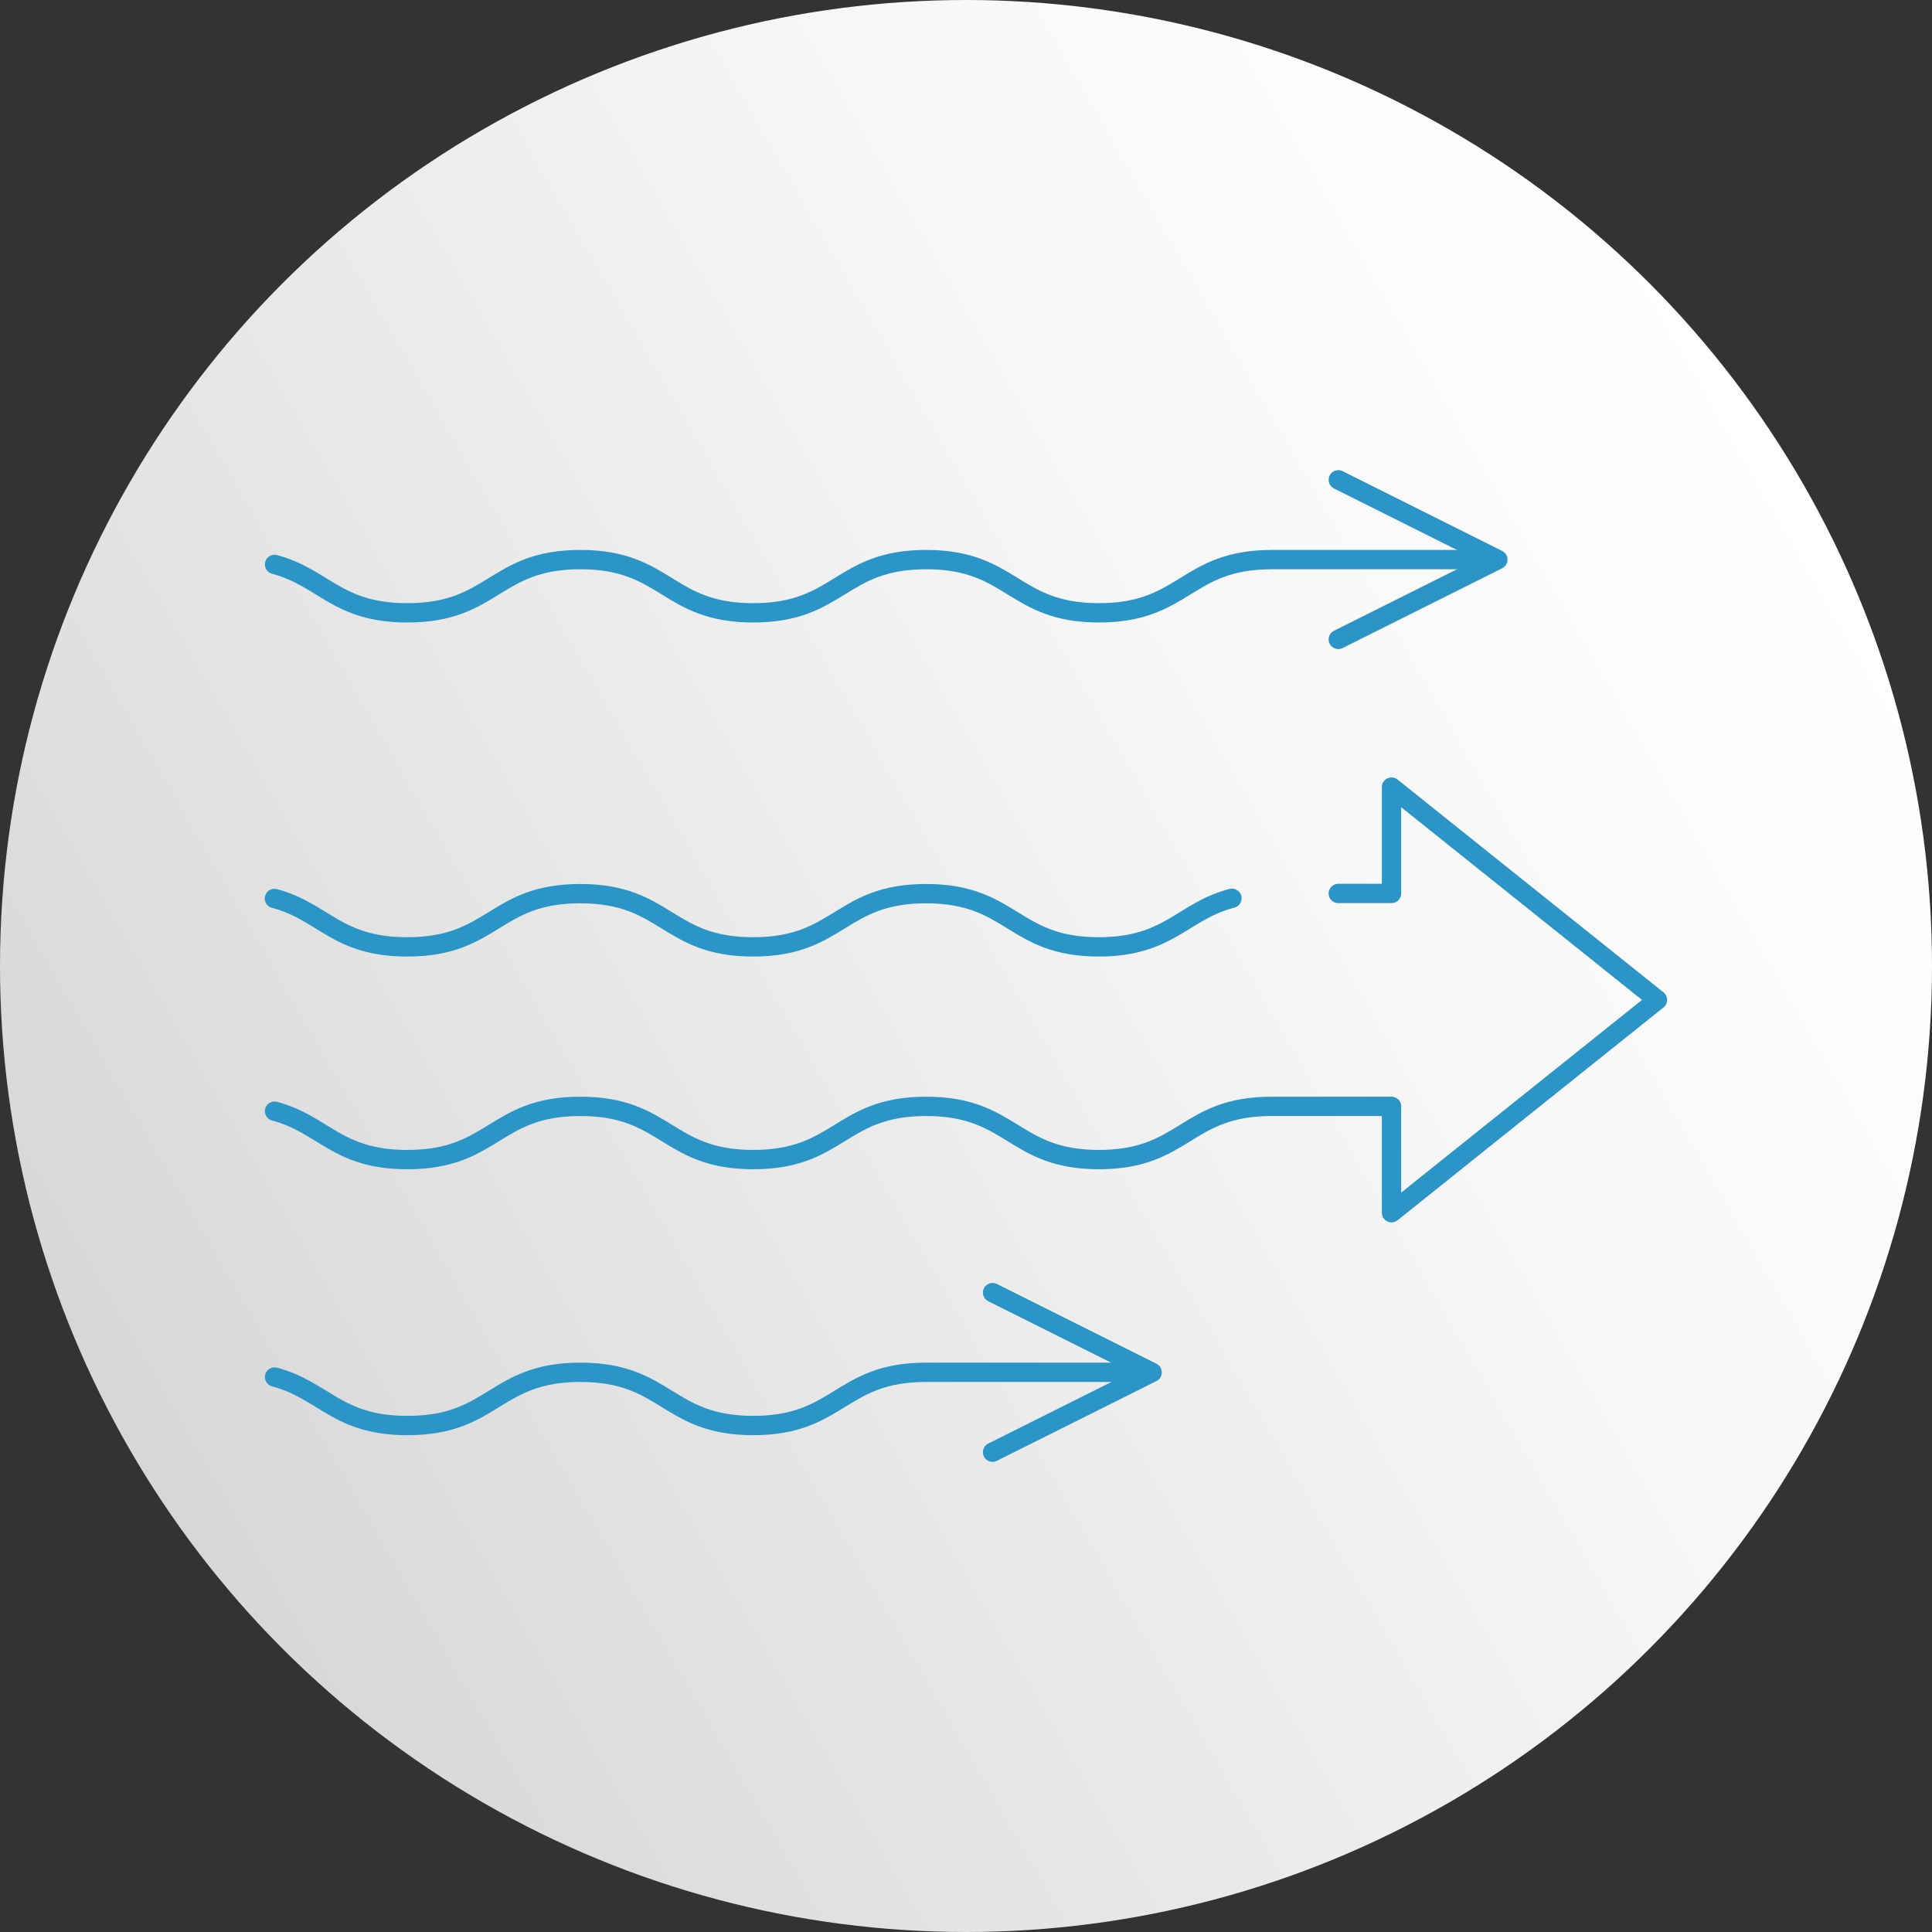 <?xml version="1.0" encoding="UTF-8"?>
<svg xmlns="http://www.w3.org/2000/svg" xmlns:xlink="http://www.w3.org/1999/xlink" id="Ebene_1" viewBox="0 0 200 200">
  <rect x="0" y="0" width="200" height="200" fill="#333333" stroke="none"/>
  <defs>
    <linearGradient id="Unbenannter_Verlauf_6" x1="13.38" y1="150.01" x2="186.62" y2="49.99" gradientUnits="userSpaceOnUse">
      <stop offset="0" stop-color="#d7d7d7"></stop>
      <stop offset=".2" stop-color="#e1e1e1"></stop>
      <stop offset=".68" stop-color="#f7f7f7"></stop>
      <stop offset="1" stop-color="#fff"></stop>
    </linearGradient>
  </defs>
  <circle cx="100" cy="100" r="100" style="fill:url(#Unbenannter_Verlauf_6);"></circle>
  <g id="g459">
    <g id="g461">
      <g id="g463">
        <g id="g473">
          <path id="path475" d="M28.42,58.43c5.1,1.35,6.45,5.01,13.74,5.01h.02c8.95,0,8.95-5.51,17.9-5.51s8.95,5.51,17.9,5.51,8.95-5.51,17.9-5.51,8.95,5.51,17.9,5.51h-.02c8.95,0,8.95-5.51,17.9-5.51h20.67" style="fill:none; stroke:#2a95c6; stroke-linecap:round; stroke-linejoin:round; stroke-width:2px;"></path>
        </g>
        <g id="g481">
          <path id="path483" d="M138.54,49.67l16.52,8.26-16.52,8.26" style="fill:none; stroke:#2a95c6; stroke-linecap:round; stroke-linejoin:round; stroke-width:2px;"></path>
        </g>
        <g id="g485">
          <path id="path487" d="M28.42,142.55c5.12,1.35,6.46,5.02,13.77,5.02,8.95,0,8.95-5.51,17.9-5.51s8.95,5.51,17.9,5.51h-.02c8.95,0,8.95-5.51,17.9-5.51h20.67" style="fill:none; stroke:#2a95c6; stroke-linecap:round; stroke-linejoin:round; stroke-width:2px;"></path>
        </g>
        <g id="g489">
          <path id="path491" d="M102.75,133.81l16.52,8.26-16.52,8.26" style="fill:none; stroke:#2a95c6; stroke-linecap:round; stroke-linejoin:round; stroke-width:2px;"></path>
        </g>
        <g id="g493">
          <path id="path495" d="M113.77,120.04s0,0-.01,0c0,0,0,0-.01,0h.02Z" style="fill:none; stroke:#2a95c6; stroke-linecap:round; stroke-linejoin:round; stroke-width:2px;"></path>
        </g>
        <g id="g497">
          <path id="path499" d="M127.53,92.99c-5.14,1.34-6.47,5.02-13.78,5.03-8.93,0-8.94-5.51-17.88-5.51s-8.95,5.51-17.9,5.51-8.95-5.51-17.9-5.51-8.95,5.51-17.9,5.51h-.02c-7.3,0-8.64-3.66-13.74-5.01" style="fill:none; stroke:#2a95c6; stroke-linecap:round; stroke-linejoin:round; stroke-width:2px;"></path>
        </g>
        <g id="g501">
          <path id="path503" d="M28.42,115.03c5.1,1.35,6.45,5.01,13.74,5.01h.02c8.95,0,8.95-5.51,17.9-5.51s8.95,5.51,17.9,5.51,8.95-5.51,17.9-5.51,8.95,5.5,17.88,5.51c8.93,0,8.94-5.51,17.88-5.51h12.41v11.01l27.53-22.03-27.53-22.03v11.01h-5.51" style="fill:none; stroke:#2a95c6; stroke-linecap:round; stroke-linejoin:round; stroke-width:2px;"></path>
        </g>
      </g>
    </g>
  </g>
</svg>

